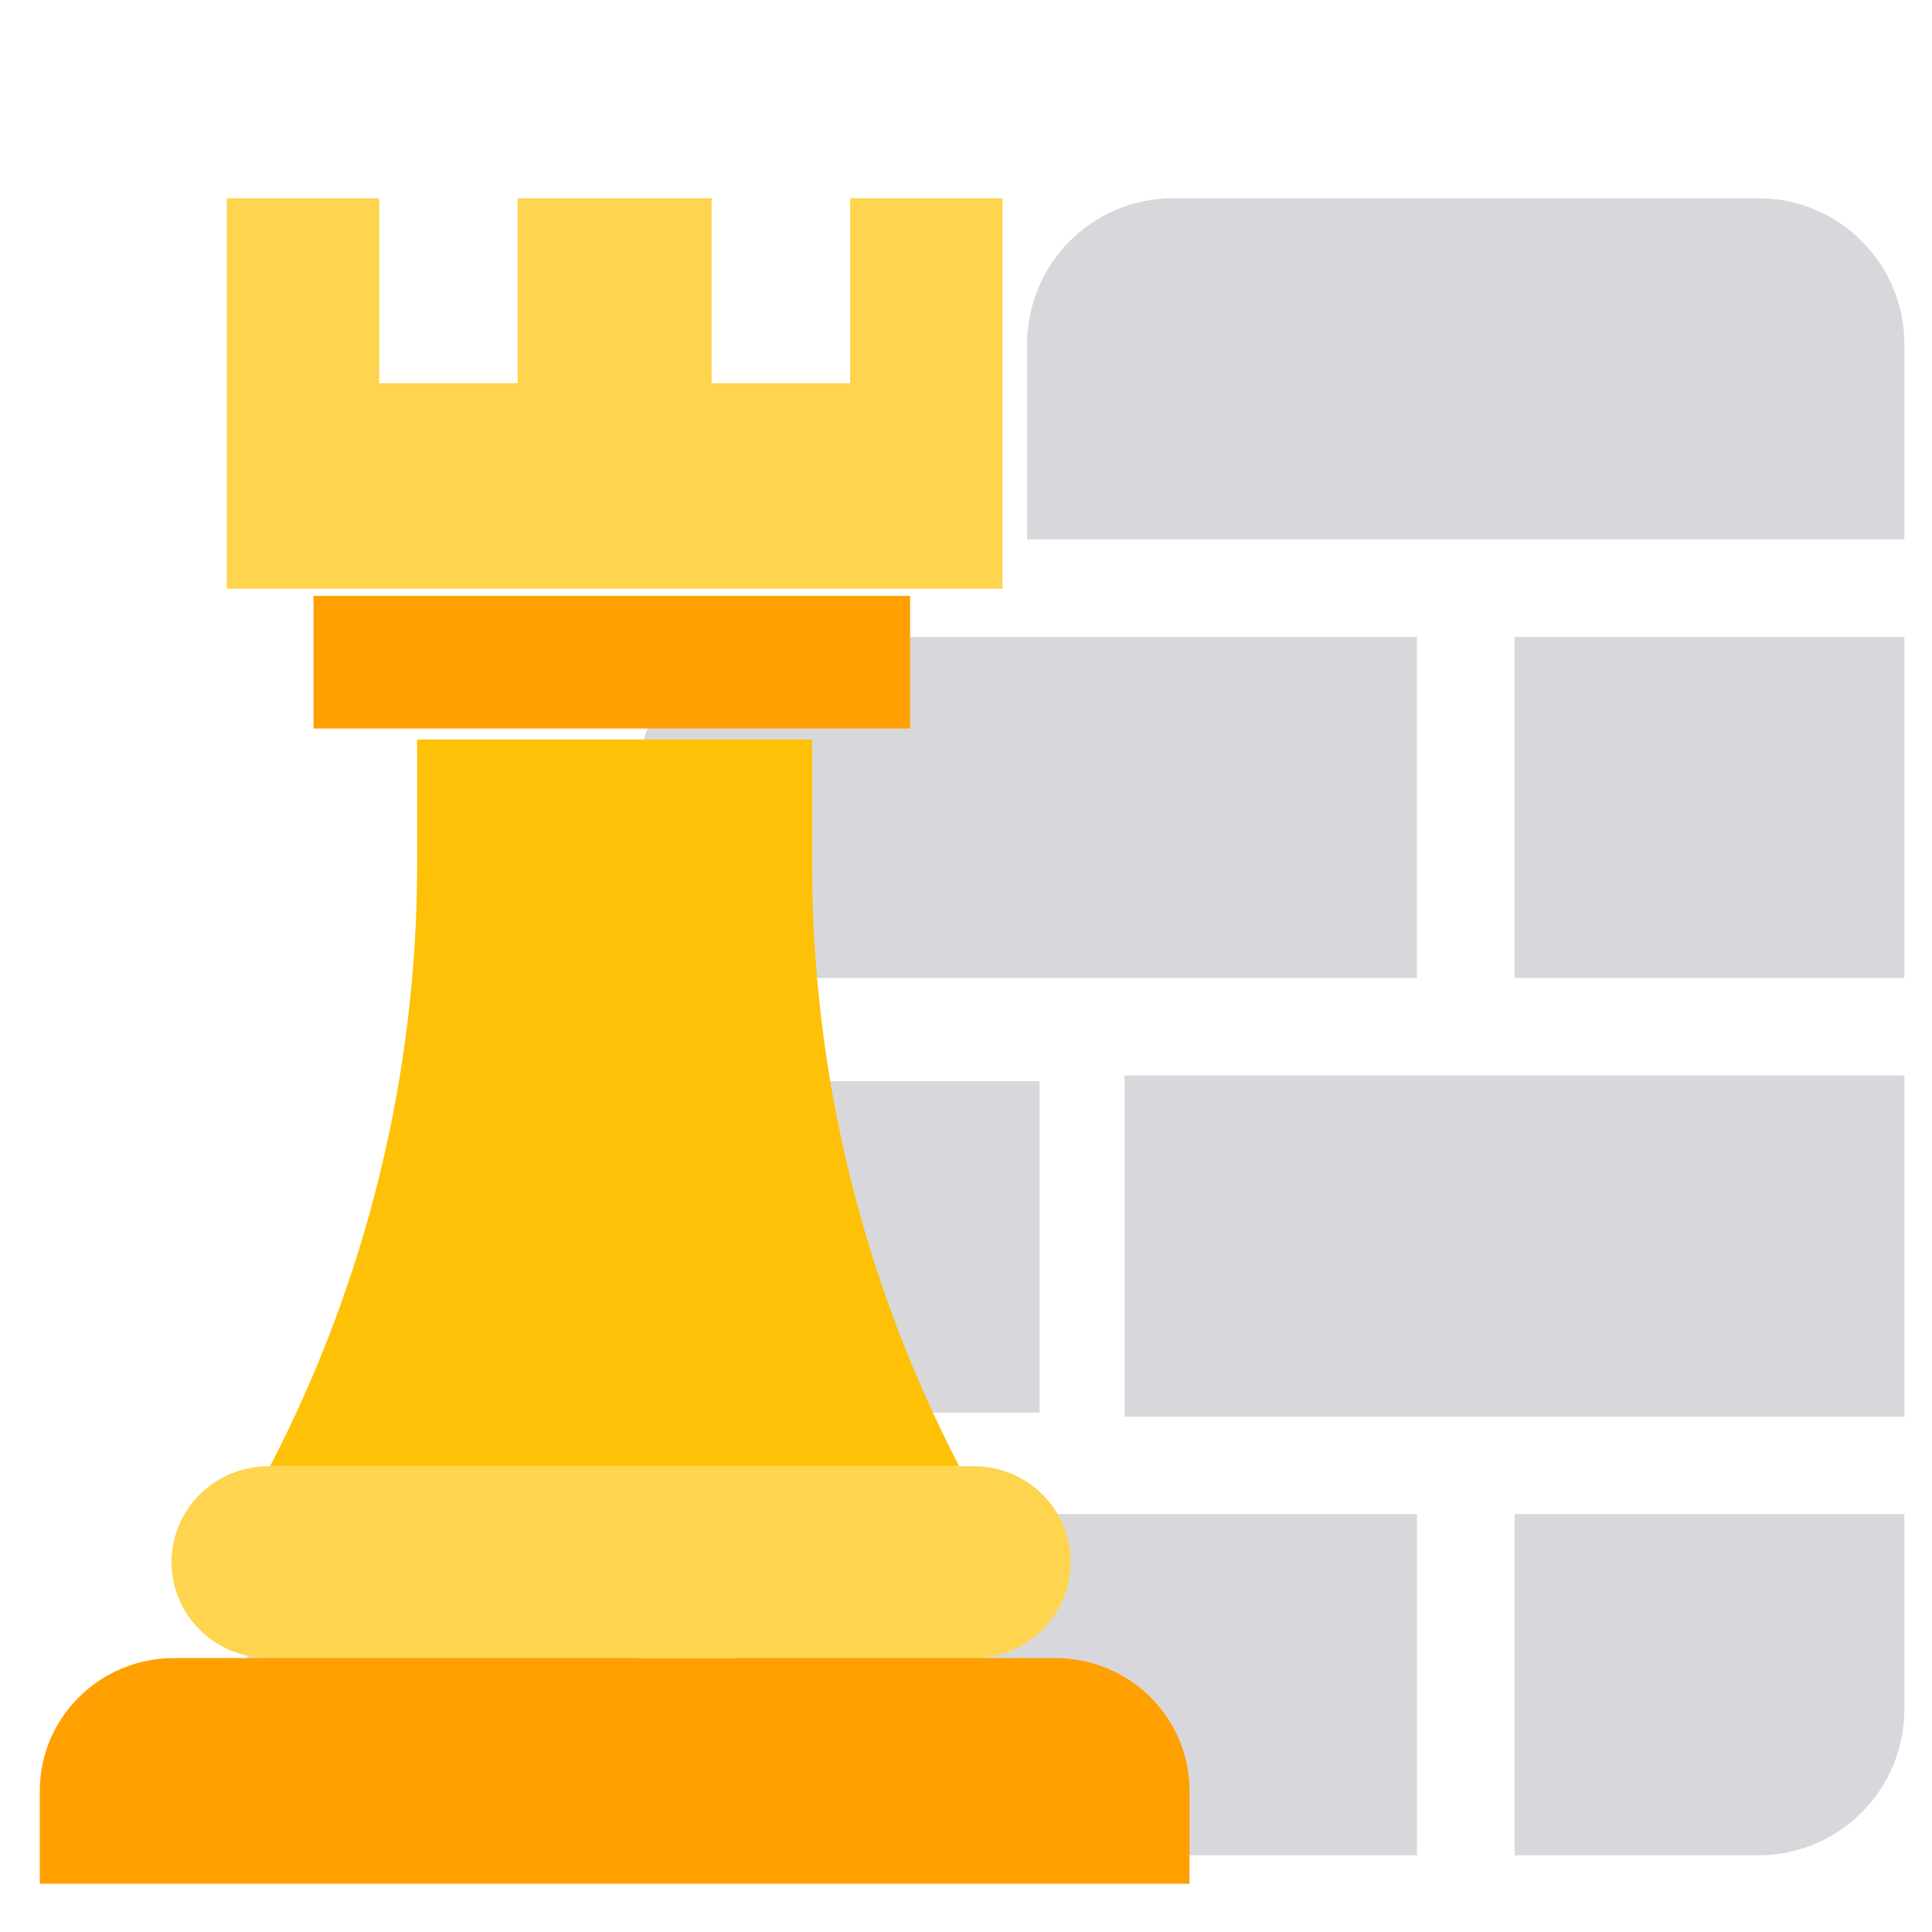 <?xml version="1.0" encoding="UTF-8"?> <svg xmlns="http://www.w3.org/2000/svg" width="40" height="40" viewBox="0 0 40 40" fill="none"><g clip-path="url(#clip0_888_257)"><path d="M29.337 31.348H15.21V38.412H29.337V31.348Z" fill="#D8D8DC"></path><path d="M23.283 22.267H39.428C39.428 22.913 39.428 29.633 39.428 29.33H23.283V22.267Z" fill="#D8D8DC"></path><path d="M10.378 22.385C10.635 22.385 21.848 22.385 21.523 22.385V29.247H7.806V25.326C7.806 23.698 8.955 22.385 10.378 22.385Z" fill="#D8D8DC"></path><path d="M31.355 13.186H39.428C39.428 13.831 39.428 20.552 39.428 20.249H31.355V13.186Z" fill="#D8D8DC"></path><path d="M29.336 20.249H13.191V16.213C13.191 14.538 14.543 13.186 16.218 13.186C16.521 13.186 29.719 13.186 29.336 13.186V20.249Z" fill="#D8D8DC"></path><path d="M13.193 38.412H8.147C6.472 38.412 5.12 37.059 5.12 35.385C5.12 35.041 5.12 31.106 5.12 31.348H13.193V38.412Z" fill="#D8D8DC"></path><path d="M36.401 38.412H31.355V31.348H39.428C39.428 31.55 39.428 35.607 39.428 35.385C39.428 37.06 38.076 38.412 36.401 38.412Z" fill="#D8D8DC"></path><path d="M21.265 7.131C21.265 5.456 22.617 4.104 24.292 4.104H36.401C38.076 4.104 39.428 5.456 39.428 7.131V11.167H21.265V7.131Z" fill="#D8D8DC"></path><path d="M4.696 8.493V4.104H7.851V7.934H10.719V4.104H14.734V7.934H17.602V4.104H20.756V8.493V8.502V12.19H4.696V8.502" fill="#FFD54F"></path><path d="M18.843 15.083H6.492V12.338H18.843V15.083Z" fill="#FFA000"></path><path d="M19.859 30.356C17.858 26.502 16.814 22.231 16.814 17.898V15.31H8.636V17.898C8.636 22.231 7.593 26.502 5.592 30.356H19.859Z" fill="#FFC107"></path><path d="M20.16 30.356H5.558C4.449 30.356 3.551 31.245 3.551 32.342C3.551 33.439 4.449 34.328 5.558 34.328H20.16C21.269 34.328 22.168 33.439 22.168 32.342C22.168 31.245 21.269 30.356 20.16 30.356Z" fill="#FFD54F"></path><path d="M21.848 34.328H3.604C2.069 34.328 0.824 35.559 0.824 37.078V39H24.628V37.078C24.628 35.559 23.383 34.328 21.848 34.328Z" fill="#FFA000"></path></g><defs><clipPath id="clip0_888_257"><rect width="40" height="40" fill="white"></rect></clipPath></defs></svg> 